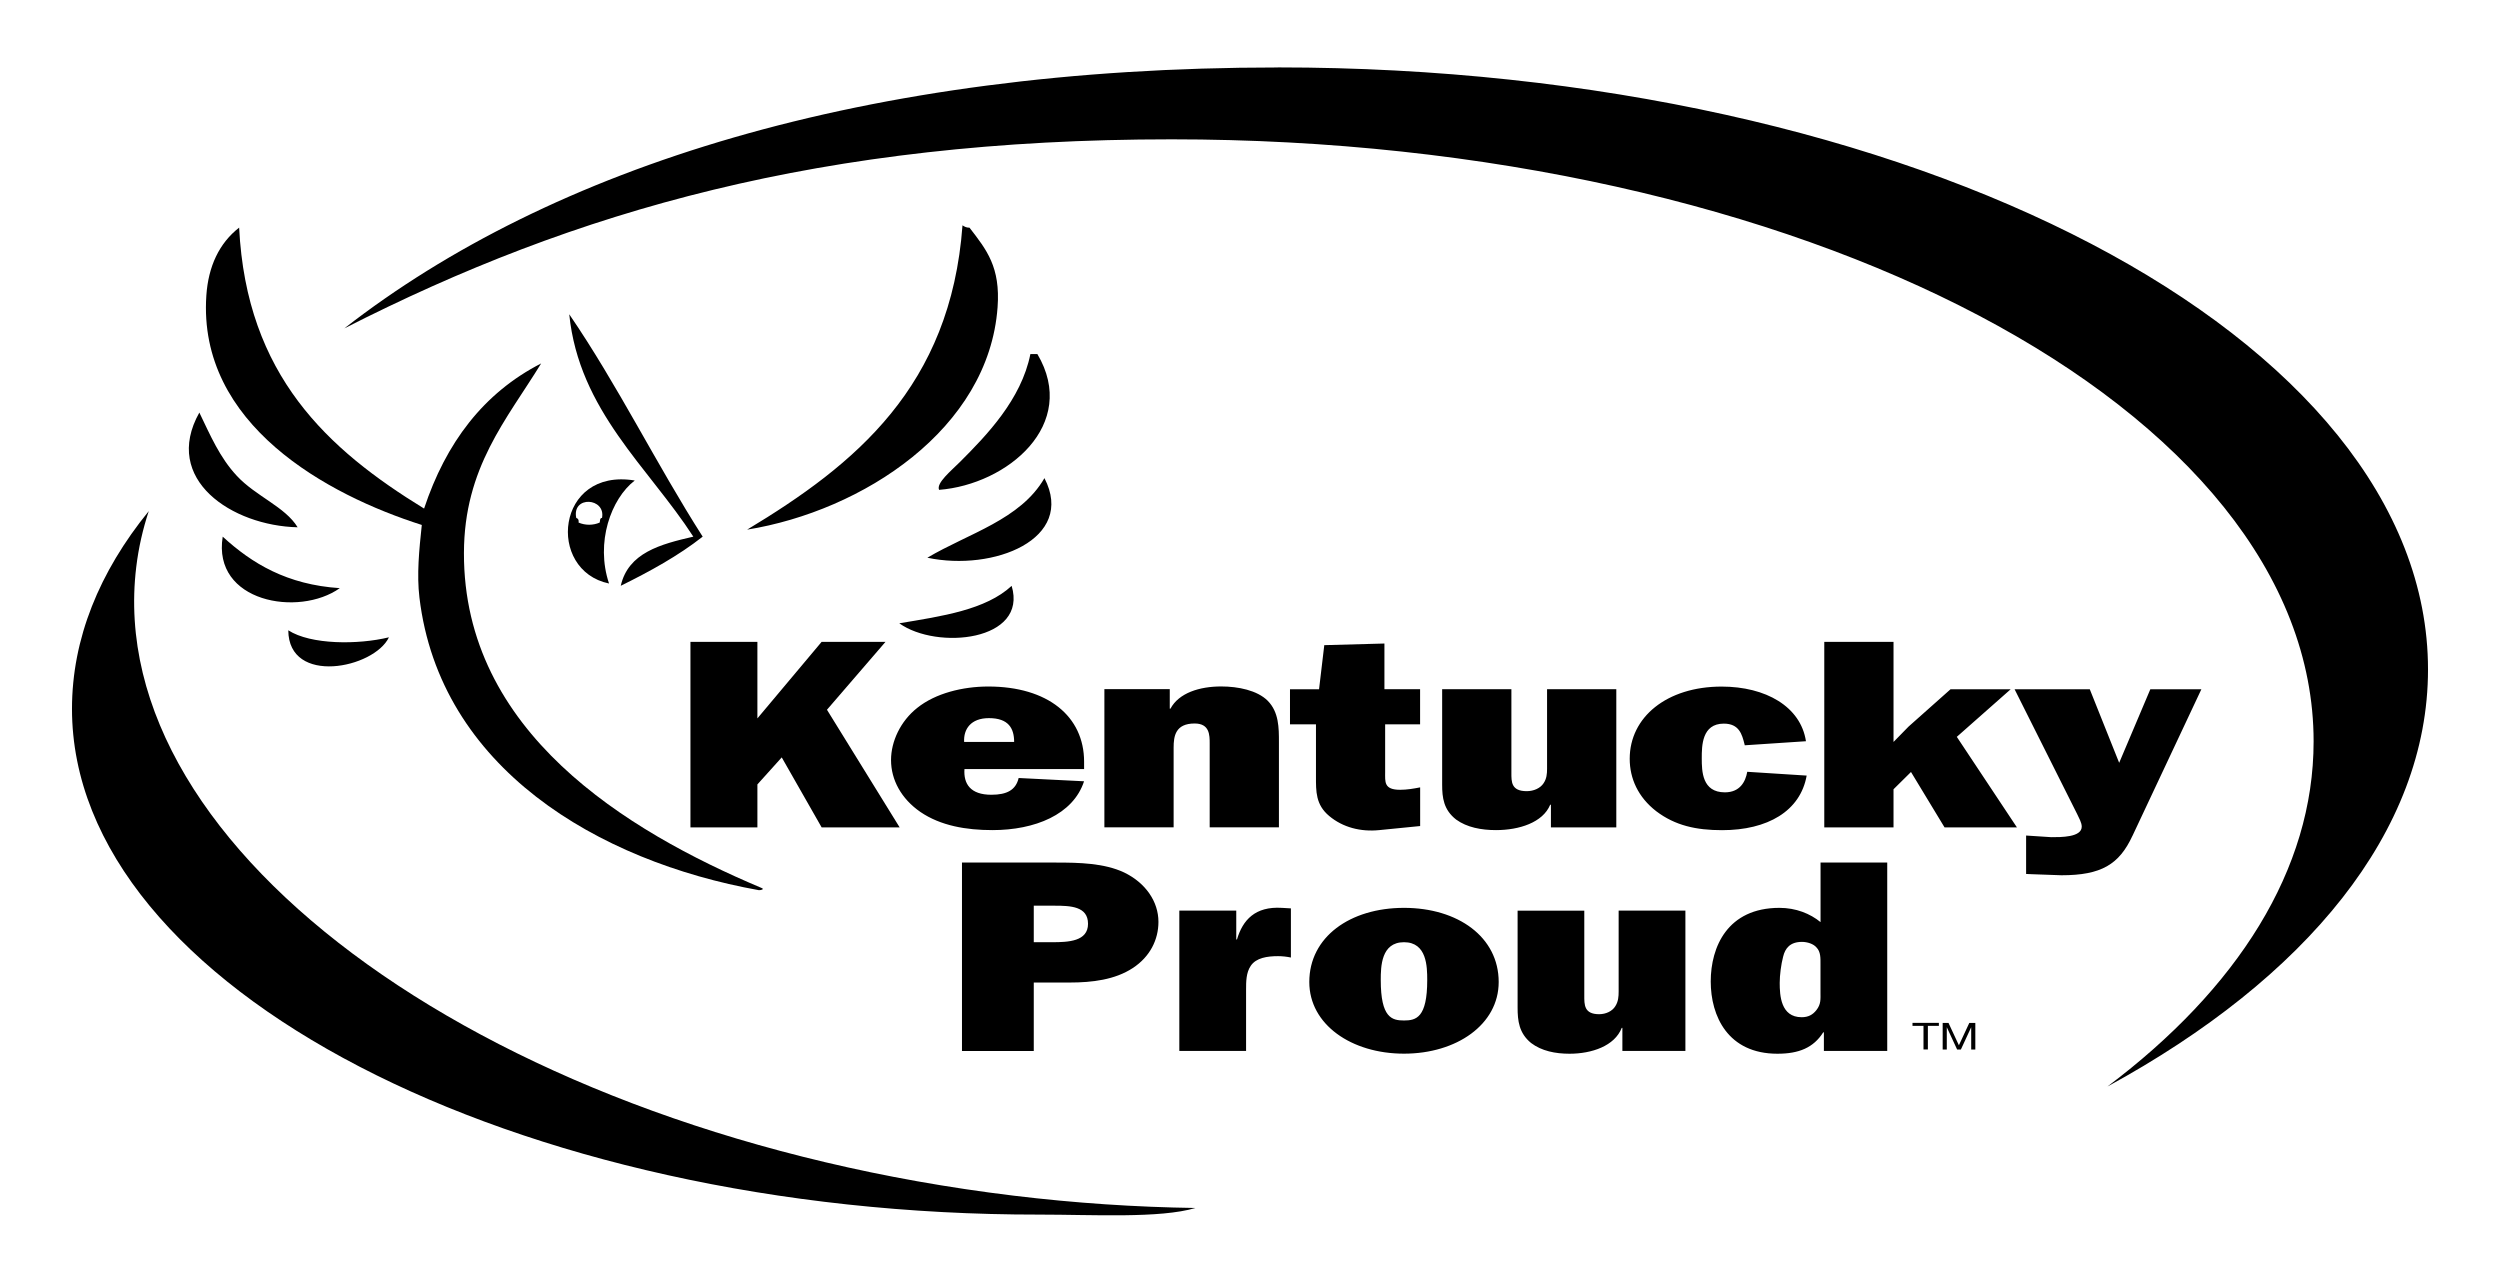<?xml version="1.0" encoding="UTF-8"?> <svg xmlns="http://www.w3.org/2000/svg" id="KyProud_Logo_-_Transp_xA0_Image" version="1.1" viewBox="0 0 382 196"><defs><style>.st0{fill-rule:evenodd}</style></defs><path d="M195.25 10.31c-63.1 0-111.02 15.24-142.64 39.87 35.28-17.98 73.01-28.89 126.41-28.89 96.37 0 174.5 41.19 174.5 92 0 19.62-11.66 37.8-31.5 52.73C352.35 149.49 371 127.04 371 102.3c0-50.81-78.69-92-175.75-92zM154.82 182.69c-79.27-9.61-139.27-52.62-134-96.06.35-2.92 1-5.76 1.91-8.53C15.18 87.38 11 97.59 11 108.31c0 42.68 67.9 77.36 147.79 77.28 8.13 0 18.47.61 23.88-1.01-9.07-.13-18.38-.74-27.85-1.89zM125.55 126.43l-6.1-10.7-3.72 4.13v6.57H105.5V98.08h10.23v11.69l9.81-11.69h9.76l-8.94 10.37 11.11 17.98h-11.93z"></path><path d="M165.65 119.36c-1.66 5.12-7.54 7.48-14 7.48-4.01 0-7.91-.66-11.01-2.77-2.94-2.03-4.49-4.92-4.49-7.93 0-2.85 1.44-5.95 4.01-7.98 2.78-2.23 6.95-3.26 10.85-3.26 9.08 0 14.64 4.55 14.64 11.49v1.12h-18.28c-.16 2.27.91 3.93 4.11 3.93 2.4 0 3.74-.74 4.17-2.56l9.99.5zm-10.69-5.99c0-2.07-.85-3.64-3.85-3.64-2.78 0-3.9 1.69-3.79 3.64h7.64zM178.74 105.31v2.97h.11c1.28-2.4 4.44-3.39 7.75-3.39 2.57 0 5.5.58 7.11 2.19 1.71 1.74 1.71 4.13 1.71 6.32v13.02h-10.58v-12.81c0-1.28 0-3.06-2.3-3.06-2.94 0-3.21 1.94-3.21 3.68v12.19h-10.58V105.3h9.99zM197.11 110.69v-5.37h4.44l.8-6.74 9.19-.25v6.98h5.45v5.37h-5.34v7.27c0 1.53-.21 2.73 2.3 2.73 1.02 0 2.03-.17 3.05-.37v5.91l-6.25.62c-2.83.29-5.56-.41-7.64-2.15-2.08-1.73-2.03-3.76-2.03-6.03v-7.98h-3.95zM236.98 126.43v-3.47h-.11c-1.12 2.73-4.76 3.88-8.28 3.88-2.24 0-4.44-.41-6.09-1.61-1.92-1.49-2.14-3.35-2.14-5.33v-14.59h10.58v12.77c0 1.36-.05 2.81 2.35 2.81 1.07 0 2.08-.46 2.56-1.2.48-.7.54-1.45.54-2.23v-12.15h10.58v21.12h-9.99zM276.06 118.5c-.96 5.45-5.99 8.35-12.93 8.35-3.95 0-7.16-.7-10.05-2.89-2.78-2.15-4.06-5-4.06-8.02 0-6.36 5.66-11.03 14.05-11.03 6.73 0 12.08 3.06 12.88 8.35l-9.35.62-.05-.21c-.37-1.45-.8-3.1-3.15-3.1-3.37 0-3.37 3.43-3.37 5.29 0 1.98.05 5.21 3.53 5.21 2.3 0 3.15-1.61 3.42-3.14l9.09.58zM299 112.59l9.19 13.84h-11.06l-5.13-8.47-2.67 2.64v5.83h-10.58V98.08h10.58v15.29l2.3-2.35 6.41-5.7h9.19l-8.23 7.27zM325.84 127.71c-2.03 4.38-4.76 6.03-10.85 6.03l-4.49-.16-.91-.04v-5.87l3.85.25c1.44 0 4.65.04 4.65-1.61 0-.62-.43-1.32-.69-1.9l-9.57-19.09h11.49l4.49 11.24 4.76-11.24h7.8l-10.53 22.4z"></path><g><path d="M157.96 160.59h-10.97V131.8h14.42c3.45 0 7.31.08 10.35 1.51 3.29 1.59 5.25 4.45 5.25 7.55 0 2.73-1.29 5.33-3.91 7.05-2.73 1.8-6.23 2.22-9.63 2.22h-5.51v10.45zm2.83-16.62c2.47 0 5.46-.13 5.46-2.81s-2.68-2.77-5.15-2.77h-3.14v5.58h2.83zM189.01 143.55c.88-2.98 2.78-5.08 6.85-4.83l1.39.08v7.51c-.62-.13-1.29-.21-1.96-.21-1.65 0-3.35.25-4.17 1.47-.72 1.05-.72 2.43-.72 3.69v9.32h-10.2v-21.44h8.7v4.41h.1zM229 150.05c0 6.5-6.44 10.95-14.47 10.95s-14.47-4.45-14.47-10.95c0-6.88 6.23-11.33 14.47-11.33S229 143.17 229 150.05zm-18.02-.29c0 5.75 1.7 6.17 3.55 6.17s3.55-.42 3.55-6.17c0-2.06-.05-5.79-3.55-5.79s-3.55 3.73-3.55 5.79zM247.9 160.59v-3.53h-.1c-1.08 2.77-4.58 3.95-7.98 3.95-2.16 0-4.27-.42-5.87-1.64-1.85-1.51-2.06-3.4-2.06-5.41v-14.81h10.19v12.97c0 1.38-.05 2.85 2.27 2.85 1.03 0 2.01-.46 2.47-1.22.46-.71.51-1.47.51-2.27v-12.34h10.2v21.44h-9.63zM278.69 160.59v-2.85h-.1c-1.49 2.35-3.71 3.27-7 3.27-7.57 0-10.19-5.75-10.19-11.04s2.57-11.25 10.5-11.25c2.52 0 4.69.88 6.28 2.18v-9.11h10.19v28.79h-9.68zm-.52-13.31c0-.84.05-1.85-.62-2.52-.46-.54-1.39-.84-2.21-.84-1.8 0-2.57.96-2.88 2.27-.31 1.17-.52 2.81-.52 3.99 0 1.89.15 5.25 3.35 5.25 1.03 0 1.7-.38 2.26-1.09.72-.92.62-1.68.62-2.73v-4.32z"></path></g><g><path d="M293.91 156.75h-1.68v-.46h4.03v.46h-1.68v3.61h-.67v-3.61zM296.81 156.3h.92l1.59 3.42 1.59-3.42h.92v4.07h-.63v-3.39h-.01l-1.57 3.39h-.57l-1.57-3.39h-.01v3.39h-.63v-4.07z"></path></g><g><path class="st0" d="M147.07 34.43c.29.19.58.37 1.07.36 2.62 3.39 4.74 6.01 4.29 12.16-1.35 18.6-20.6 31.11-38.27 33.98 16.52-9.95 31.1-21.84 32.91-46.5zM86.98 48.02C94.35 58.78 100.3 70.94 107.37 82c-3.74 2.94-8.05 5.3-12.52 7.51 1.15-5.05 6.06-6.35 11.09-7.51-6.83-10.58-17.47-19.24-18.96-33.98zM157.44 54.1h1.07c6.38 10.78-4.59 19.93-15.02 20.75-.46-1.04 1.83-2.9 3.22-4.29 4.02-4.02 9.34-9.5 10.73-16.45zM30.46 63.04c1.71 3.54 3.1 6.84 5.72 9.66 2.9 3.13 7.4 4.74 9.3 7.87-10-.23-20.76-7.29-15.02-17.53zM159.59 73.06c4.82 9.31-7.77 14.3-17.89 12.16 6.29-3.73 14.23-5.81 17.89-12.16z"></path><path class="st0" d="M96.99 73.42c-3.63 2.8-6.03 9.46-3.93 15.74-9.6-1.99-8.14-17.74 3.93-15.74zm-8.94 5.72c.28.08.42.3.36.71 1.01.44 2.21.44 3.22 0 .08-.28 0-.71.36-.71.6-3.1-4.63-3.46-3.94 0zM34.03 82c4.48 4.11 9.83 7.34 17.89 7.87-6.27 4.46-19.5 2.14-17.89-7.87zM154.58 89.52c2.52 8.44-11.42 9.84-17.17 5.72 6.54-1.09 13.21-2.05 17.17-5.72zM44.05 96.31c3.43 2.22 10.67 2.22 15.38 1.07-2.27 4.75-15.33 7.41-15.38-1.07z"></path><path class="st0" d="M64.44 80.21c-14.39-4.58-34.25-15.33-32.91-35.06.3-4.43 1.95-7.98 5.01-10.37 1.12 22.6 13.55 33.9 28.26 42.93 3.33-10.03 9.06-17.65 17.89-22.18-5.27 8.59-11.78 15.89-11.8 28.98-.06 27.25 24.67 42.4 45.43 51.15.55.19.02.37-.36.36-24.68-4.43-48.76-18.72-51.87-44.71-.42-3.51-.05-7.24.36-11.09z"></path></g></svg> 